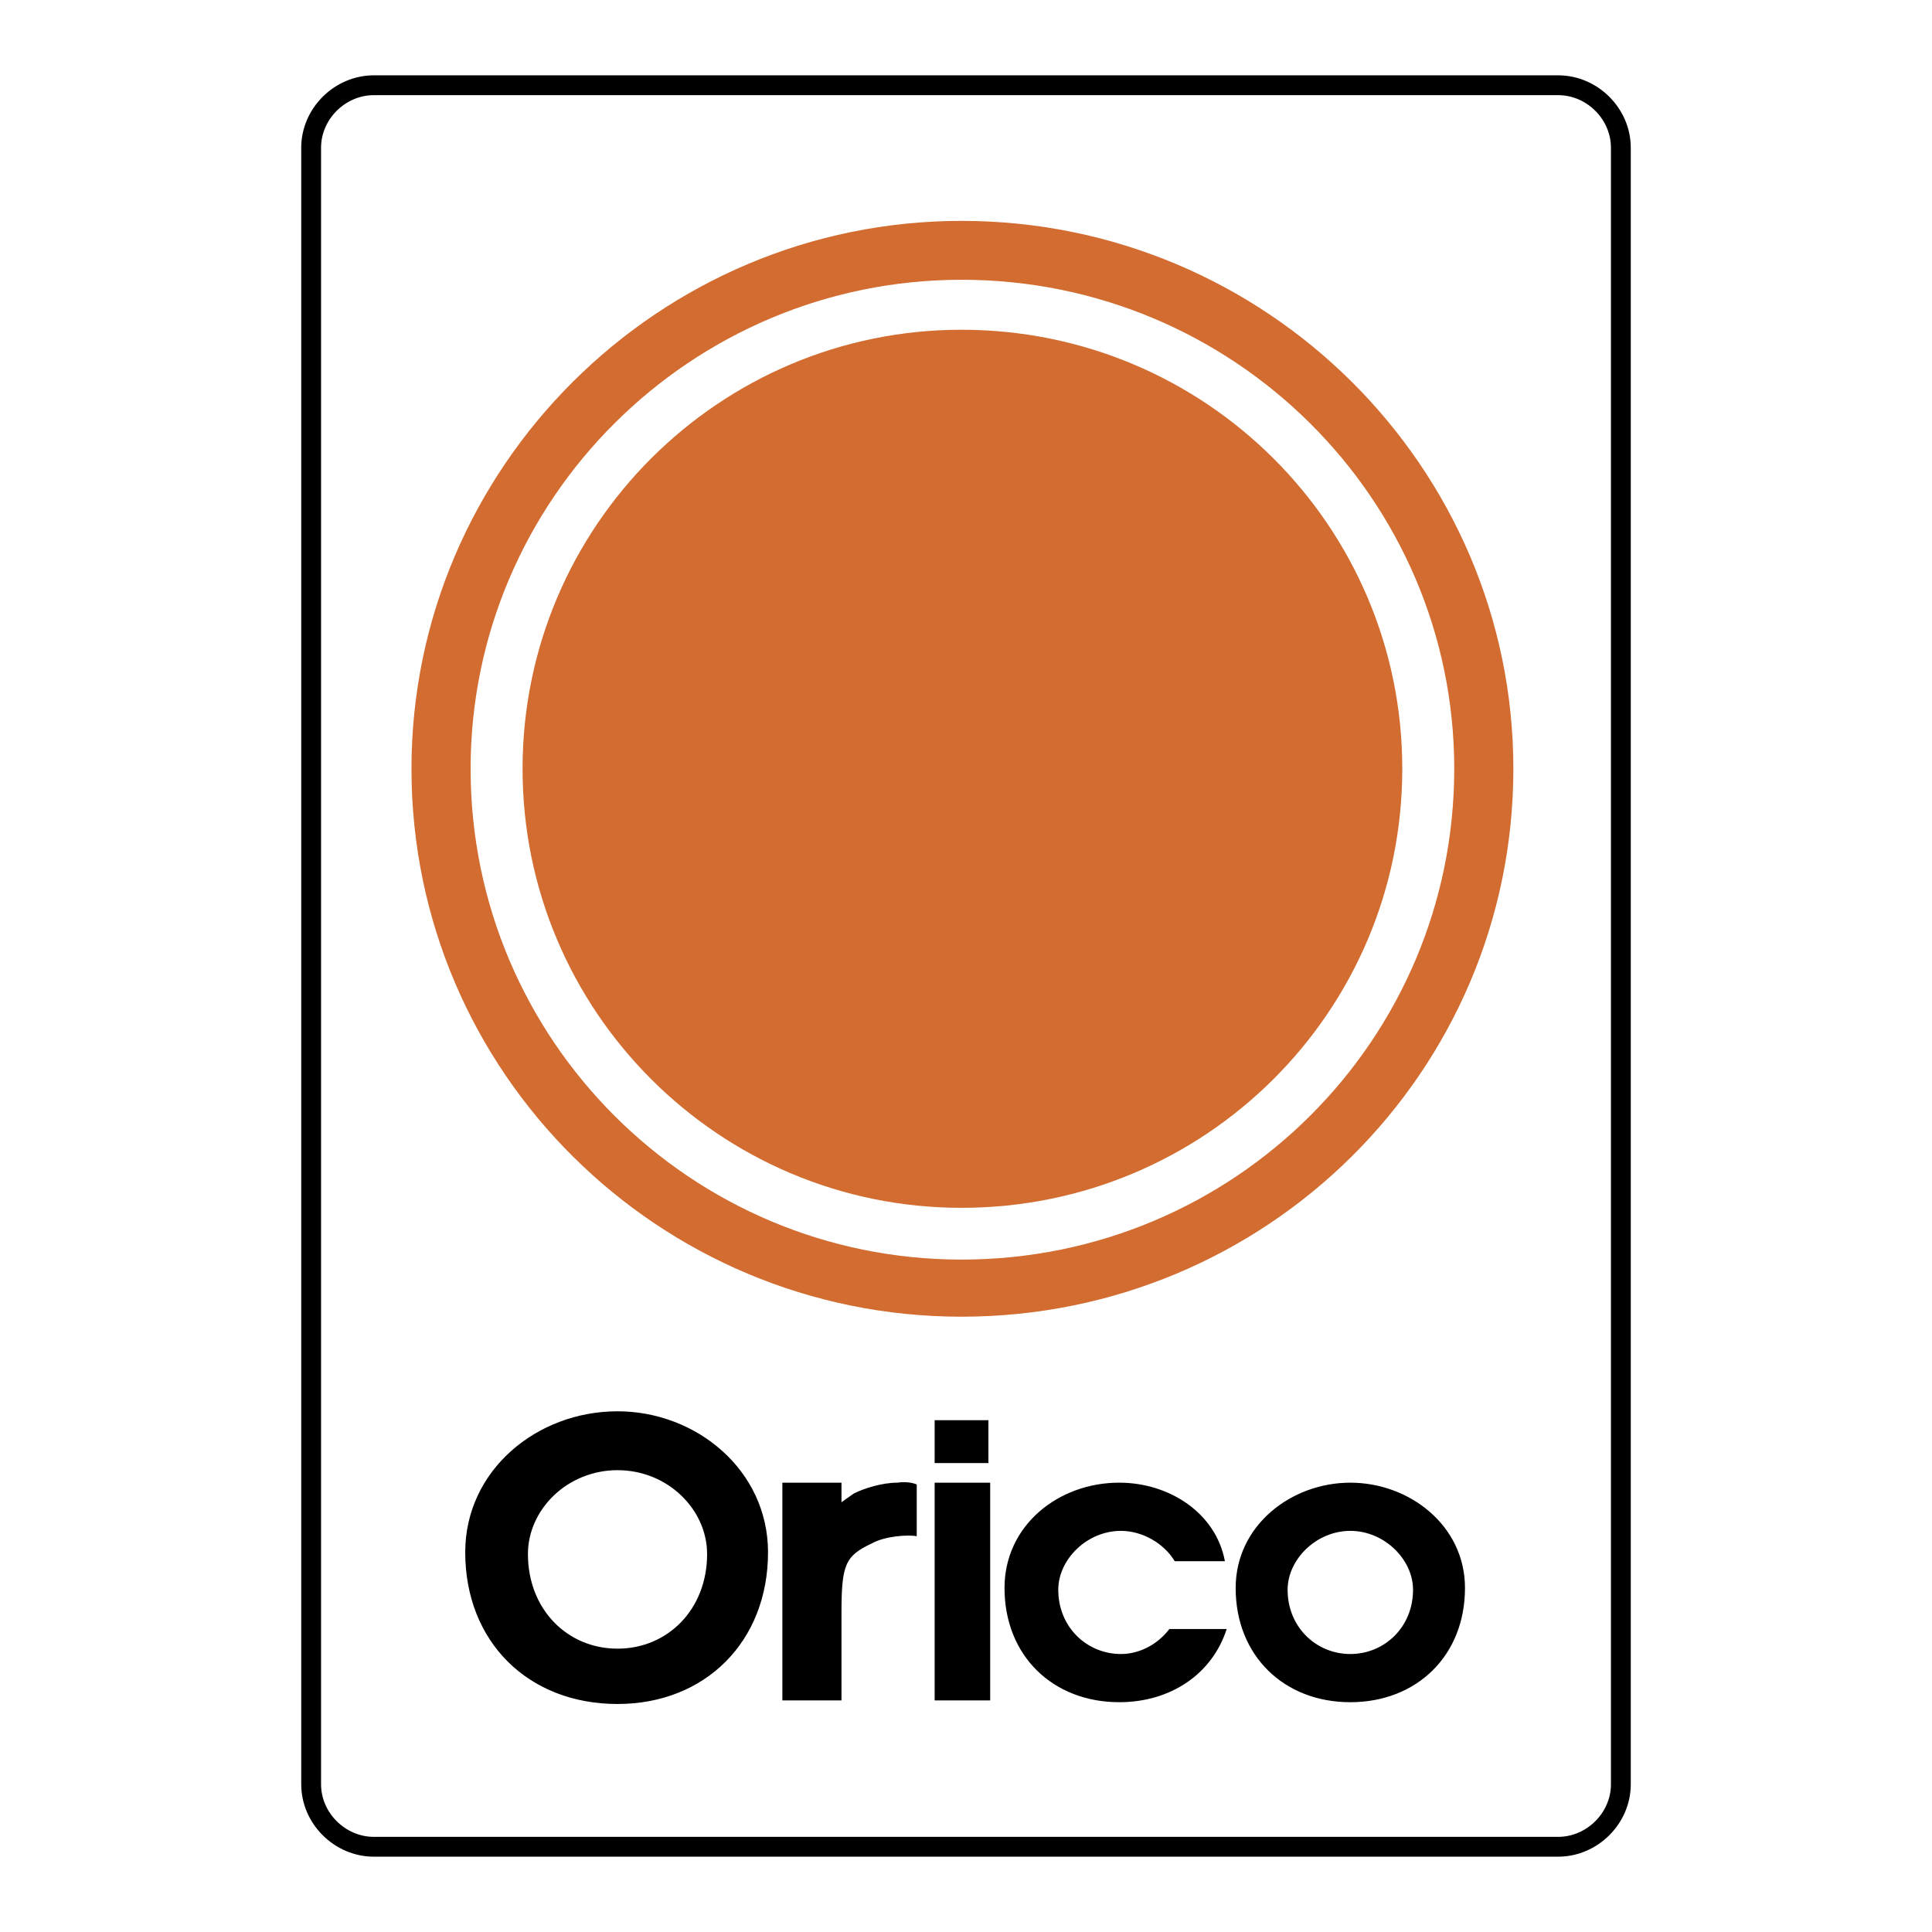<svg xmlns="http://www.w3.org/2000/svg" width="2500" height="2500" viewBox="0 0 192.756 192.756"><g fill-rule="evenodd" clip-rule="evenodd"><path fill="#fff" d="M0 0h192.756v192.756H0V0z"/><path d="M155.457 184.252c3.396 0 6.256-2.849 6.256-6.232V14.736c0-3.383-2.859-6.232-6.256-6.232H37.299c-3.396 0-6.256 2.85-6.256 6.232V178.02c0 3.384 2.86 6.232 6.256 6.232h118.158z" fill="#fff" stroke="#000" stroke-width="1.978" stroke-miterlimit="2.613"/><path d="M134.721 147.927c-5.898 0-11.439 4.274-11.439 10.506 0 6.767 4.826 11.396 11.439 11.396 6.615 0 11.441-4.63 11.441-11.396 0-6.232-5.541-10.506-11.441-10.506zm0 17.094c-3.395 0-6.256-2.671-6.256-6.41 0-3.027 2.861-5.876 6.256-5.876 3.396 0 6.258 2.849 6.258 5.876 0 3.74-2.862 6.41-6.258 6.41zM61.61 140.805c-8.044 0-15.194 5.876-15.194 14.067 0 8.902 6.256 15.135 15.194 15.135 8.759 0 15.016-6.232 15.016-15.135-.001-8.191-7.151-14.067-15.016-14.067zm0 23.682c-5.005 0-8.938-3.918-8.938-9.438 0-4.451 3.933-8.369 8.938-8.369s8.938 3.918 8.938 8.369c0 5.52-3.933 9.438-8.938 9.438zM83.955 149.886s.715-.534 1.251-.891c1.073-.533 2.86-1.068 4.291-1.068 1.251-.178 1.966.179 1.966.179v5.164c-.894-.179-3.218 0-4.469.712-2.681 1.246-3.039 2.137-3.039 6.944v8.726h-5.899v-21.725h5.899v1.959zM93.25 147.927h5.541v21.724H93.25v-21.724zM93.25 145.969h5.363v-4.274H93.25v4.274zM116.666 162.528c-1.072 1.425-2.859 2.493-4.826 2.493-3.396 0-6.256-2.671-6.256-6.41 0-3.027 2.859-5.876 6.256-5.876 2.146 0 4.291 1.246 5.363 3.026h5.006c-.895-4.808-5.543-7.835-10.547-7.835-6.078 0-11.441 4.274-11.441 10.506 0 6.767 4.826 11.396 11.441 11.396 5.184 0 9.295-2.849 10.725-7.301h-5.721v.001z"/><path d="M95.931 131.367c30.389 0 55.057-24.395 55.057-54.665 0-30.093-24.668-54.665-55.057-54.665-30.21 0-54.878 24.572-54.878 54.665 0 30.271 24.668 54.665 54.878 54.665z" fill="#d26c30"/><path d="M95.931 125.669c27.17 0 49.159-21.901 49.159-48.967 0-26.887-21.988-48.789-49.159-48.789-26.992 0-48.979 21.902-48.979 48.789 0 27.066 21.987 48.967 48.979 48.967z" fill="#fff"/><path d="M95.931 120.506c24.311 0 43.975-19.587 43.975-43.804s-19.664-43.803-43.975-43.803c-24.132 0-43.795 19.586-43.795 43.803s19.663 43.804 43.795 43.804z" fill="#d26c30"/></g></svg>